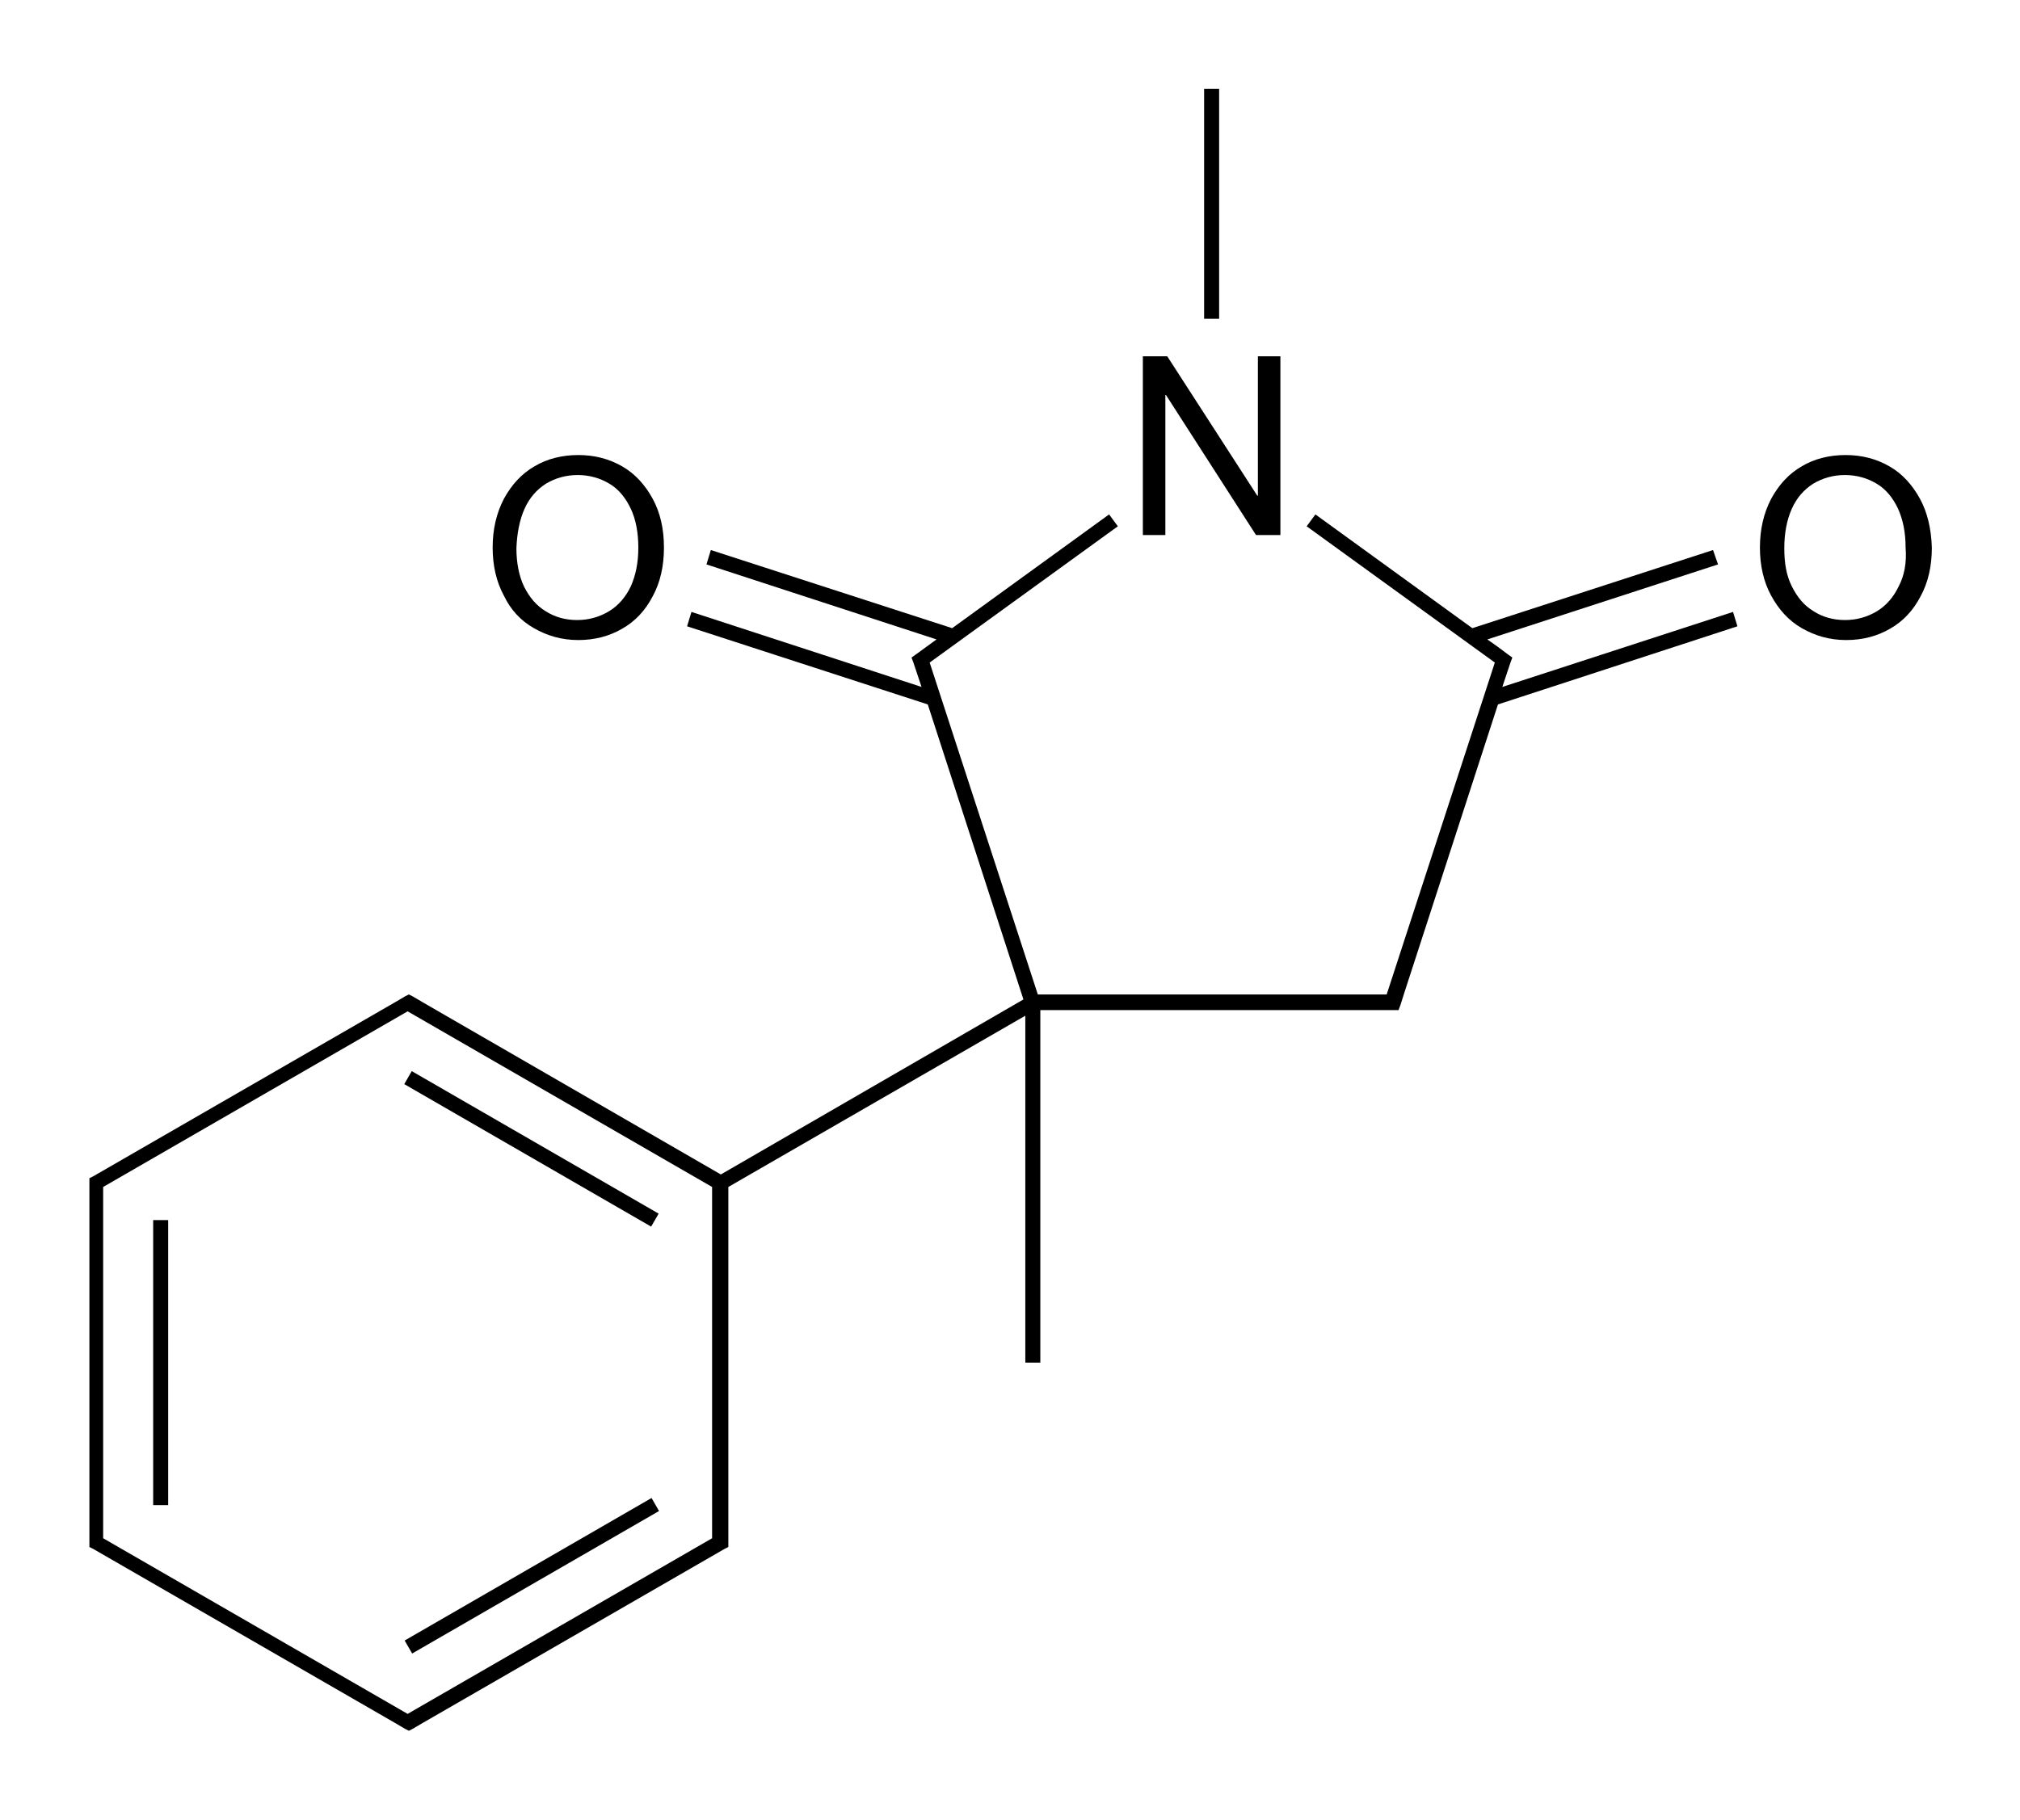 <?xml version="1.0" encoding="utf-8"?>
<!-- Generator: Adobe Illustrator 19.2.1, SVG Export Plug-In . SVG Version: 6.00 Build 0)  -->
<svg version="1.1" id="Слой_1" xmlns="http://www.w3.org/2000/svg" xmlns:xlink="http://www.w3.org/1999/xlink" x="0px" y="0px"
	 viewBox="0 0 323.1 291.2" style="enable-background:new 0 0 323.1 291.2;" xml:space="preserve">
<g>
	<path d="M277.9,100.2l-0.7-2.3l-36.9,12l1.3-3.9l0.3-0.8l-0.7-0.5l-1.6-1.2l0,0l-1.7-1.2l36.9-12L274,88l-38.5,12.5l-25.1-18.2
		l-1.4,1.9l30.1,21.8l-17.3,53.1h-1.1h-54.7l-17.3-53.1l30.1-21.8l-1.4-1.9l-25.1,18.2L113.7,88l-0.7,2.3l36.8,12l-3.3,2.4l-0.7,0.5
		l0.3,0.8l1.3,3.9l-36.8-12l-0.7,2.3l38.5,12.5l15.3,47.2l-48.4,28l-47.6-27.5l0,0l-1.7-1l-0.6-0.3l-0.6,0.3l-1.7,1l0,0l-48.2,27.8
		l-0.6,0.3v0.7v2v53.6v2l0,0.7l0.6,0.3l48.2,27.8l0,0l1.7,1l0.6,0.3l0.6-0.3l1.7-1l0,0l48.2-27.8l0.6-0.3v-0.7v-2v-54.9l47.5-27.4
		V218h2.4v-56.4h54.4h2l0.9,0l0.3-0.8l0.6-1.9l0,0l15-46.2L277.9,100.2z M115.1,189.2L115.1,189.2L115.1,189.2L115.1,189.2z
		 M113.9,246.1l-48.7,28.1l-48.7-28.1v-1.3v-53.6v-1.3l48.7-28.1l48.7,28.1v54.9V246.1z"/>
	<rect x="83.8" y="161" transform="matrix(0.5 -0.866 0.866 0.5 -116.665 165.516)" width="2.4" height="45.6"/>
	<rect x="24.5" y="195.2" width="2.4" height="45.6"/>
	<rect x="62.2" y="251" transform="matrix(0.866 -0.5 0.5 0.866 -114.64 76.197)" width="45.6" height="2.4"/>
	<rect x="192.6" y="14.2" width="2.4" height="36.8"/>
	<polygon points="186.4,63.2 186.5,63.2 200.9,85.6 204.8,85.6 204.8,57 201.2,57 201.2,79.3 201.1,79.3 186.7,57 182.8,57 
		182.8,85.6 186.4,85.6 	"/>
	<path d="M307.1,79.8c-1.2-2.2-2.8-4-4.9-5.2c-2.1-1.2-4.4-1.8-7-1.8c-2.6,0-5,0.6-7,1.8c-2.1,1.2-3.7,3-4.9,5.2
		c-1.2,2.3-1.8,4.9-1.8,7.8c0,2.9,0.6,5.5,1.8,7.7c1.2,2.2,2.8,4,4.9,5.2c2.1,1.2,4.4,1.9,7.1,1.9c2.6,0,4.9-0.6,7-1.8
		c2.1-1.2,3.7-2.9,4.9-5.2c1.2-2.2,1.8-4.8,1.8-7.8C308.9,84.6,308.3,82,307.1,79.8z M303.7,93.8c-0.8,1.7-2,3.1-3.5,4
		c-1.5,0.9-3.2,1.4-5.1,1.4c-1.9,0-3.6-0.5-5-1.4c-1.5-0.9-2.6-2.2-3.5-4s-1.2-3.8-1.2-6.1c0-2.4,0.4-4.5,1.2-6.3
		c0.8-1.8,2-3.1,3.4-4c1.5-0.9,3.2-1.4,5.1-1.4c1.9,0,3.6,0.5,5.1,1.4s2.6,2.3,3.4,4c0.8,1.8,1.2,3.8,1.2,6.2
		C305,90,304.6,92.1,303.7,93.8z"/>
	<path d="M85.4,100.5c2.1,1.2,4.4,1.9,7.1,1.9c2.6,0,4.9-0.6,7-1.8c2.1-1.2,3.7-2.9,4.9-5.2c1.2-2.2,1.8-4.8,1.8-7.8
		c0-3-0.6-5.6-1.8-7.8c-1.2-2.2-2.8-4-4.9-5.2c-2.1-1.2-4.4-1.8-7-1.8c-2.6,0-5,0.6-7,1.8c-2.1,1.2-3.7,3-4.9,5.2
		c-1.2,2.3-1.8,4.9-1.8,7.8c0,2.9,0.6,5.5,1.8,7.7C81.7,97.6,83.3,99.3,85.4,100.5z M83.9,81.4c0.8-1.8,2-3.1,3.4-4
		c1.5-0.9,3.2-1.4,5.1-1.4c1.9,0,3.6,0.5,5.1,1.4c1.5,0.9,2.6,2.3,3.4,4s1.2,3.8,1.2,6.2c0,2.4-0.4,4.4-1.2,6.2
		c-0.8,1.7-2,3.1-3.5,4c-1.5,0.9-3.2,1.4-5.1,1.4c-1.9,0-3.6-0.5-5-1.4c-1.5-0.9-2.6-2.2-3.5-4c-0.8-1.7-1.2-3.8-1.2-6.1
		C82.7,85.3,83.1,83.2,83.9,81.4z"/>
</g>
</svg>
